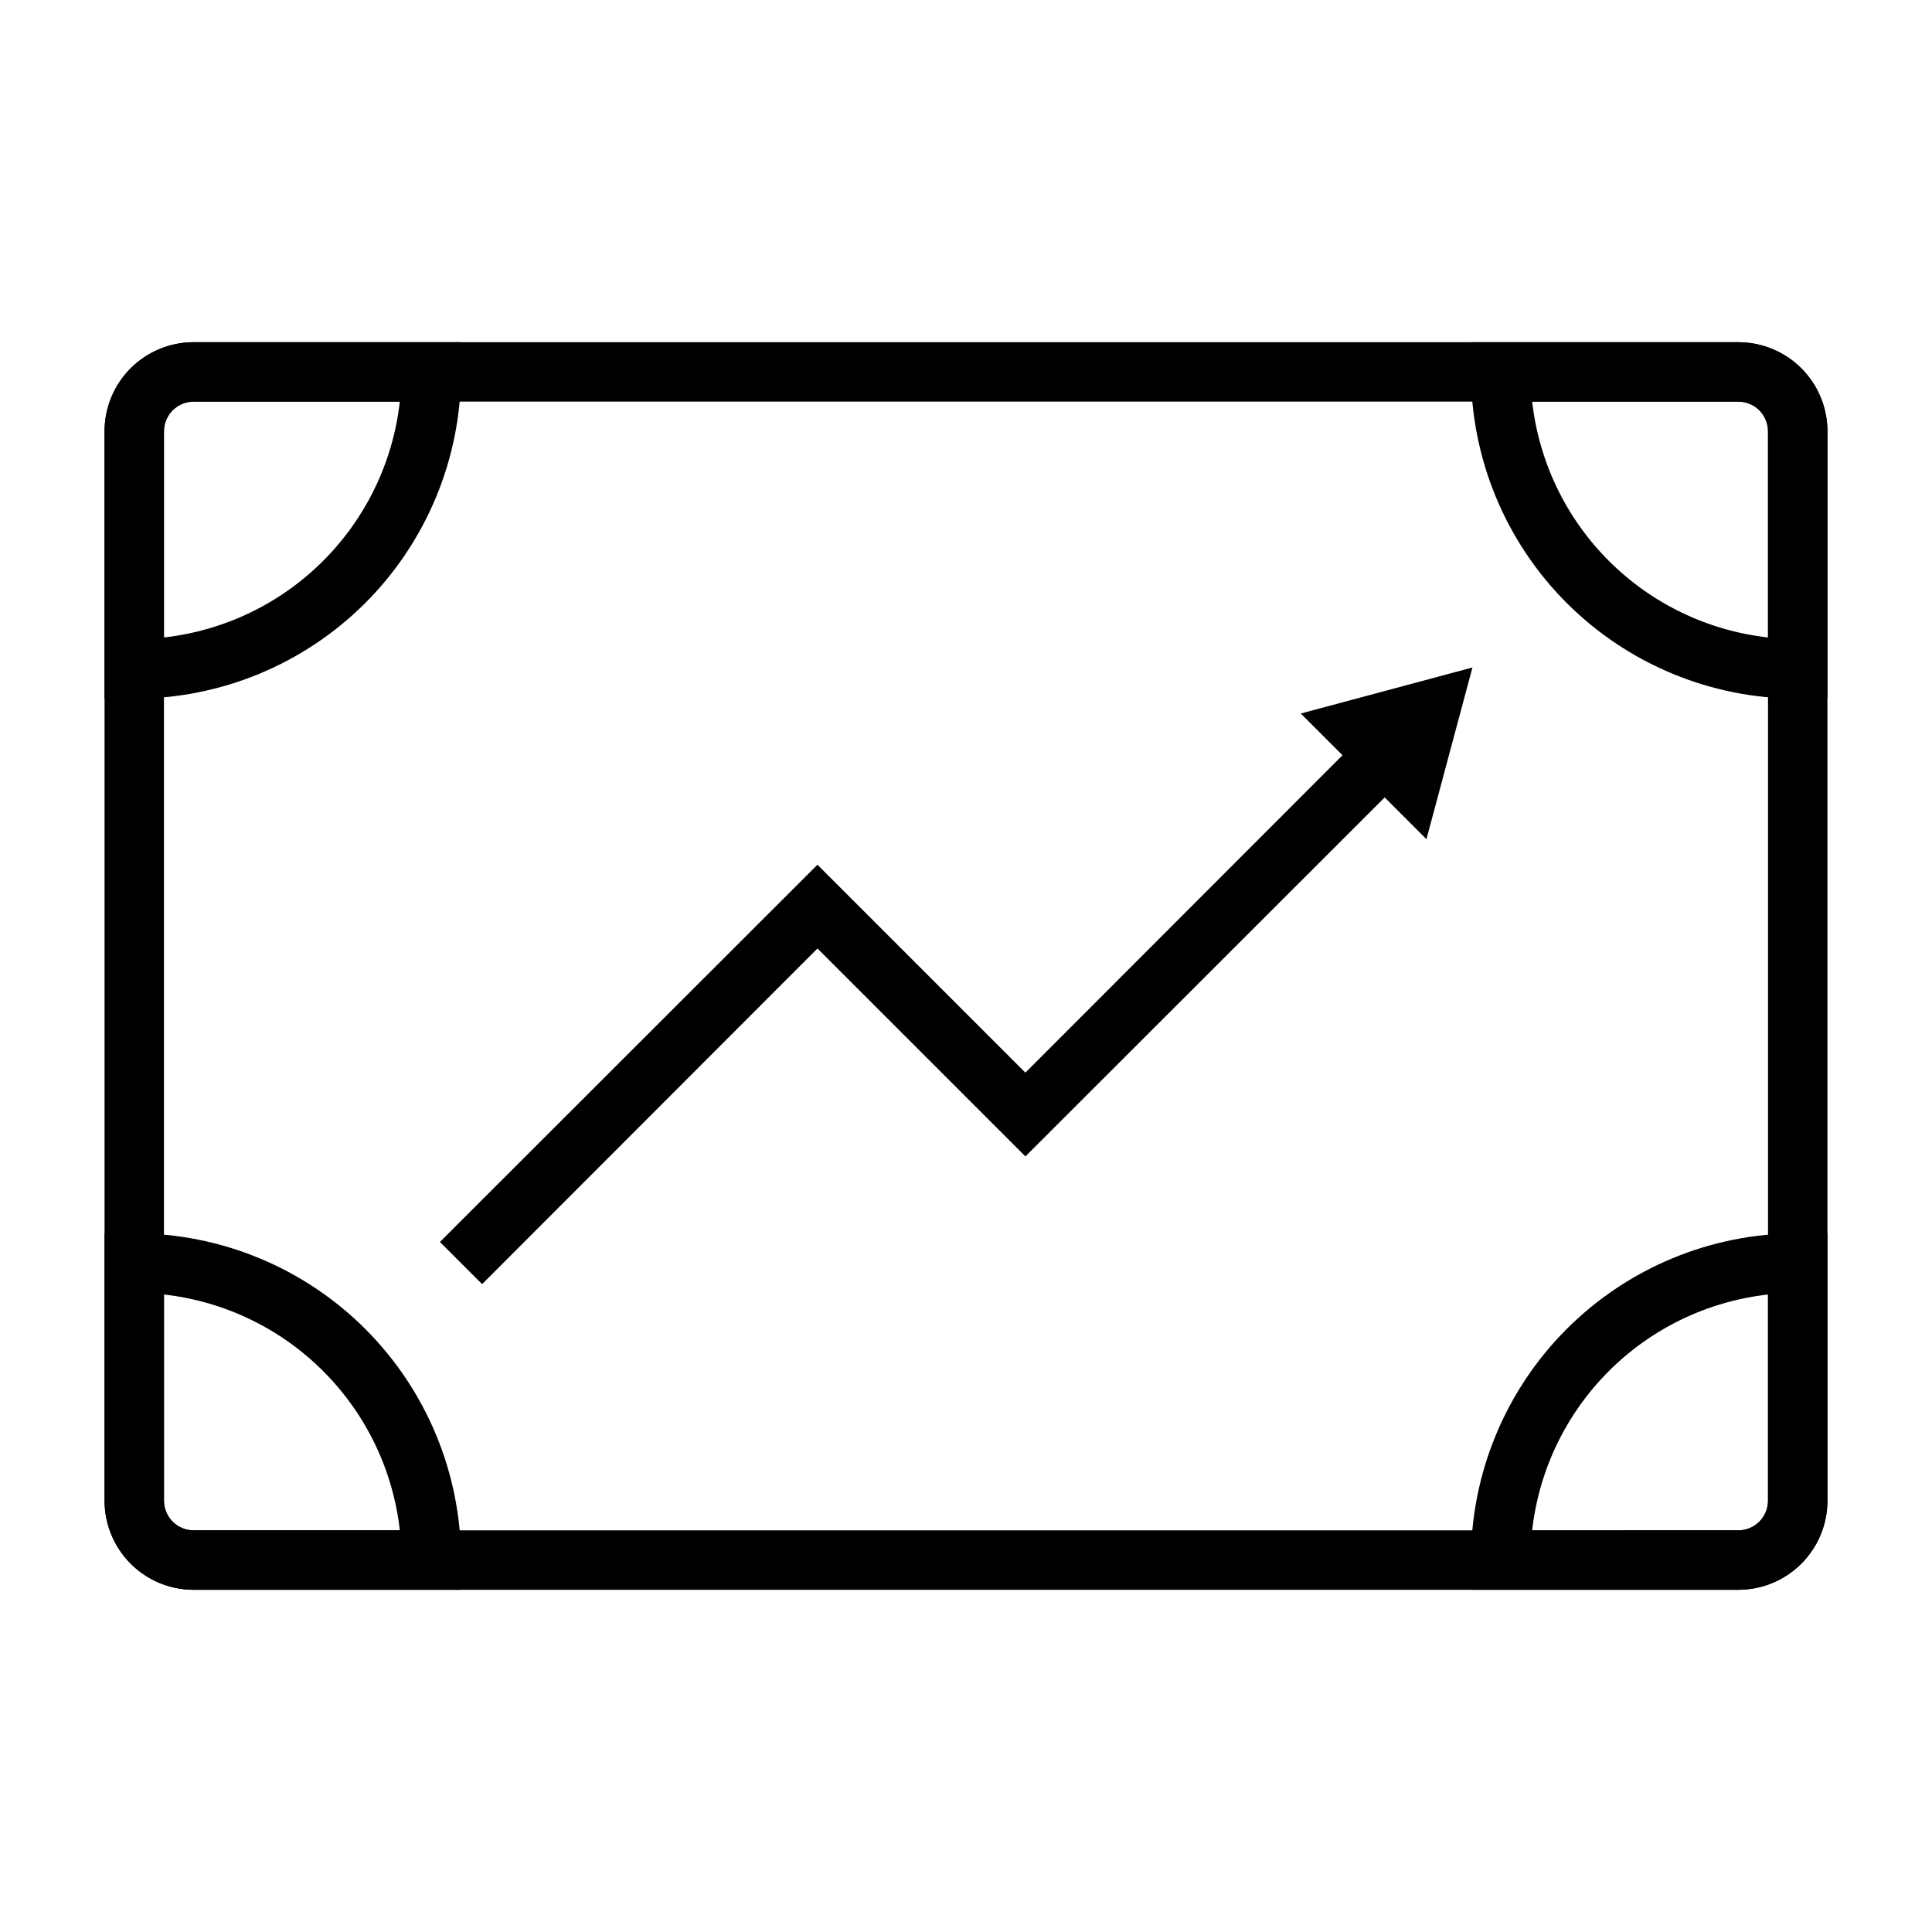 <?xml version="1.0" encoding="UTF-8"?>
<!-- Uploaded to: SVG Repo, www.svgrepo.com, Generator: SVG Repo Mixer Tools -->
<svg fill="#000000" width="800px" height="800px" version="1.1" viewBox="144 144 512 512" xmlns="http://www.w3.org/2000/svg">
 <g>
  <path d="m604.67 565.31h-409.35c-6.262 0-12.27-2.488-16.699-6.918-4.426-4.43-6.914-10.438-6.914-16.699v-283.39c0-6.262 2.488-12.27 6.914-16.699 4.43-4.426 10.438-6.914 16.699-6.914h409.35c6.262 0 12.27 2.488 16.699 6.914 4.43 4.43 6.918 10.438 6.918 16.699v283.39c0 6.262-2.488 12.27-6.918 16.699-4.43 4.43-10.438 6.918-16.699 6.918zm-409.35-314.88c-4.348 0-7.871 3.523-7.871 7.871v283.39c0 2.086 0.832 4.09 2.305 5.566 1.477 1.477 3.481 2.305 5.566 2.305h409.35c2.086 0 4.09-0.828 5.566-2.305 1.477-1.477 2.305-3.481 2.305-5.566v-283.39c0-2.086-0.828-4.09-2.305-5.566-1.477-1.477-3.481-2.305-5.566-2.305z"/>
  <path d="m179.58 329.15h-7.871v-70.848c0-6.262 2.488-12.27 6.914-16.699 4.43-4.426 10.438-6.914 16.699-6.914h70.848v7.871h0.004c0 22.965-9.125 44.988-25.363 61.23-16.238 16.238-38.266 25.359-61.23 25.359zm15.742-78.719c-4.348 0-7.871 3.523-7.871 7.871v54.633c15.961-1.793 30.84-8.953 42.195-20.309 11.355-11.355 18.52-26.234 20.309-42.195z"/>
  <path d="m628.29 329.15h-7.875c-22.965 0-44.988-9.121-61.23-25.359-16.238-16.242-25.359-38.266-25.359-61.23v-7.871h70.848c6.262 0 12.27 2.488 16.699 6.914 4.43 4.43 6.918 10.438 6.918 16.699zm-78.25-78.719c1.793 15.961 8.953 30.84 20.309 42.195 11.355 11.355 26.234 18.516 42.195 20.309v-54.633c0-2.086-0.828-4.09-2.305-5.566-1.477-1.477-3.481-2.305-5.566-2.305z"/>
  <path d="m266.18 565.31h-70.852c-6.262 0-12.27-2.488-16.699-6.918-4.426-4.43-6.914-10.438-6.914-16.699v-70.848h7.871c22.965 0 44.992 9.121 61.23 25.363 16.238 16.238 25.363 38.262 25.363 61.227zm-78.723-78.25v54.633c0 2.086 0.832 4.09 2.305 5.566 1.477 1.477 3.481 2.305 5.566 2.305h54.633c-1.789-15.961-8.953-30.84-20.309-42.195-11.355-11.355-26.234-18.516-42.195-20.309z"/>
  <path d="m604.67 565.31h-70.848v-7.875c0-22.965 9.121-44.988 25.359-61.227 16.242-16.242 38.266-25.363 61.23-25.363h7.871v70.848h0.004c0 6.262-2.488 12.27-6.918 16.699-4.43 4.43-10.438 6.918-16.699 6.918zm-54.633-15.742 54.633-0.004c2.086 0 4.09-0.828 5.566-2.305 1.477-1.477 2.305-3.481 2.305-5.566v-54.633c-15.961 1.793-30.84 8.953-42.195 20.309-11.355 11.355-18.516 26.234-20.309 42.195z"/>
  <path d="m271.76 484.31-11.176-11.18 100.05-99.973 55.105 55.102 88.875-88.953 11.18 11.18-100.05 99.973-55.105-55.102z"/>
  <path d="m522.02 366.39 12.199-45.504-45.5 12.203z"/>
 </g>
</svg>
